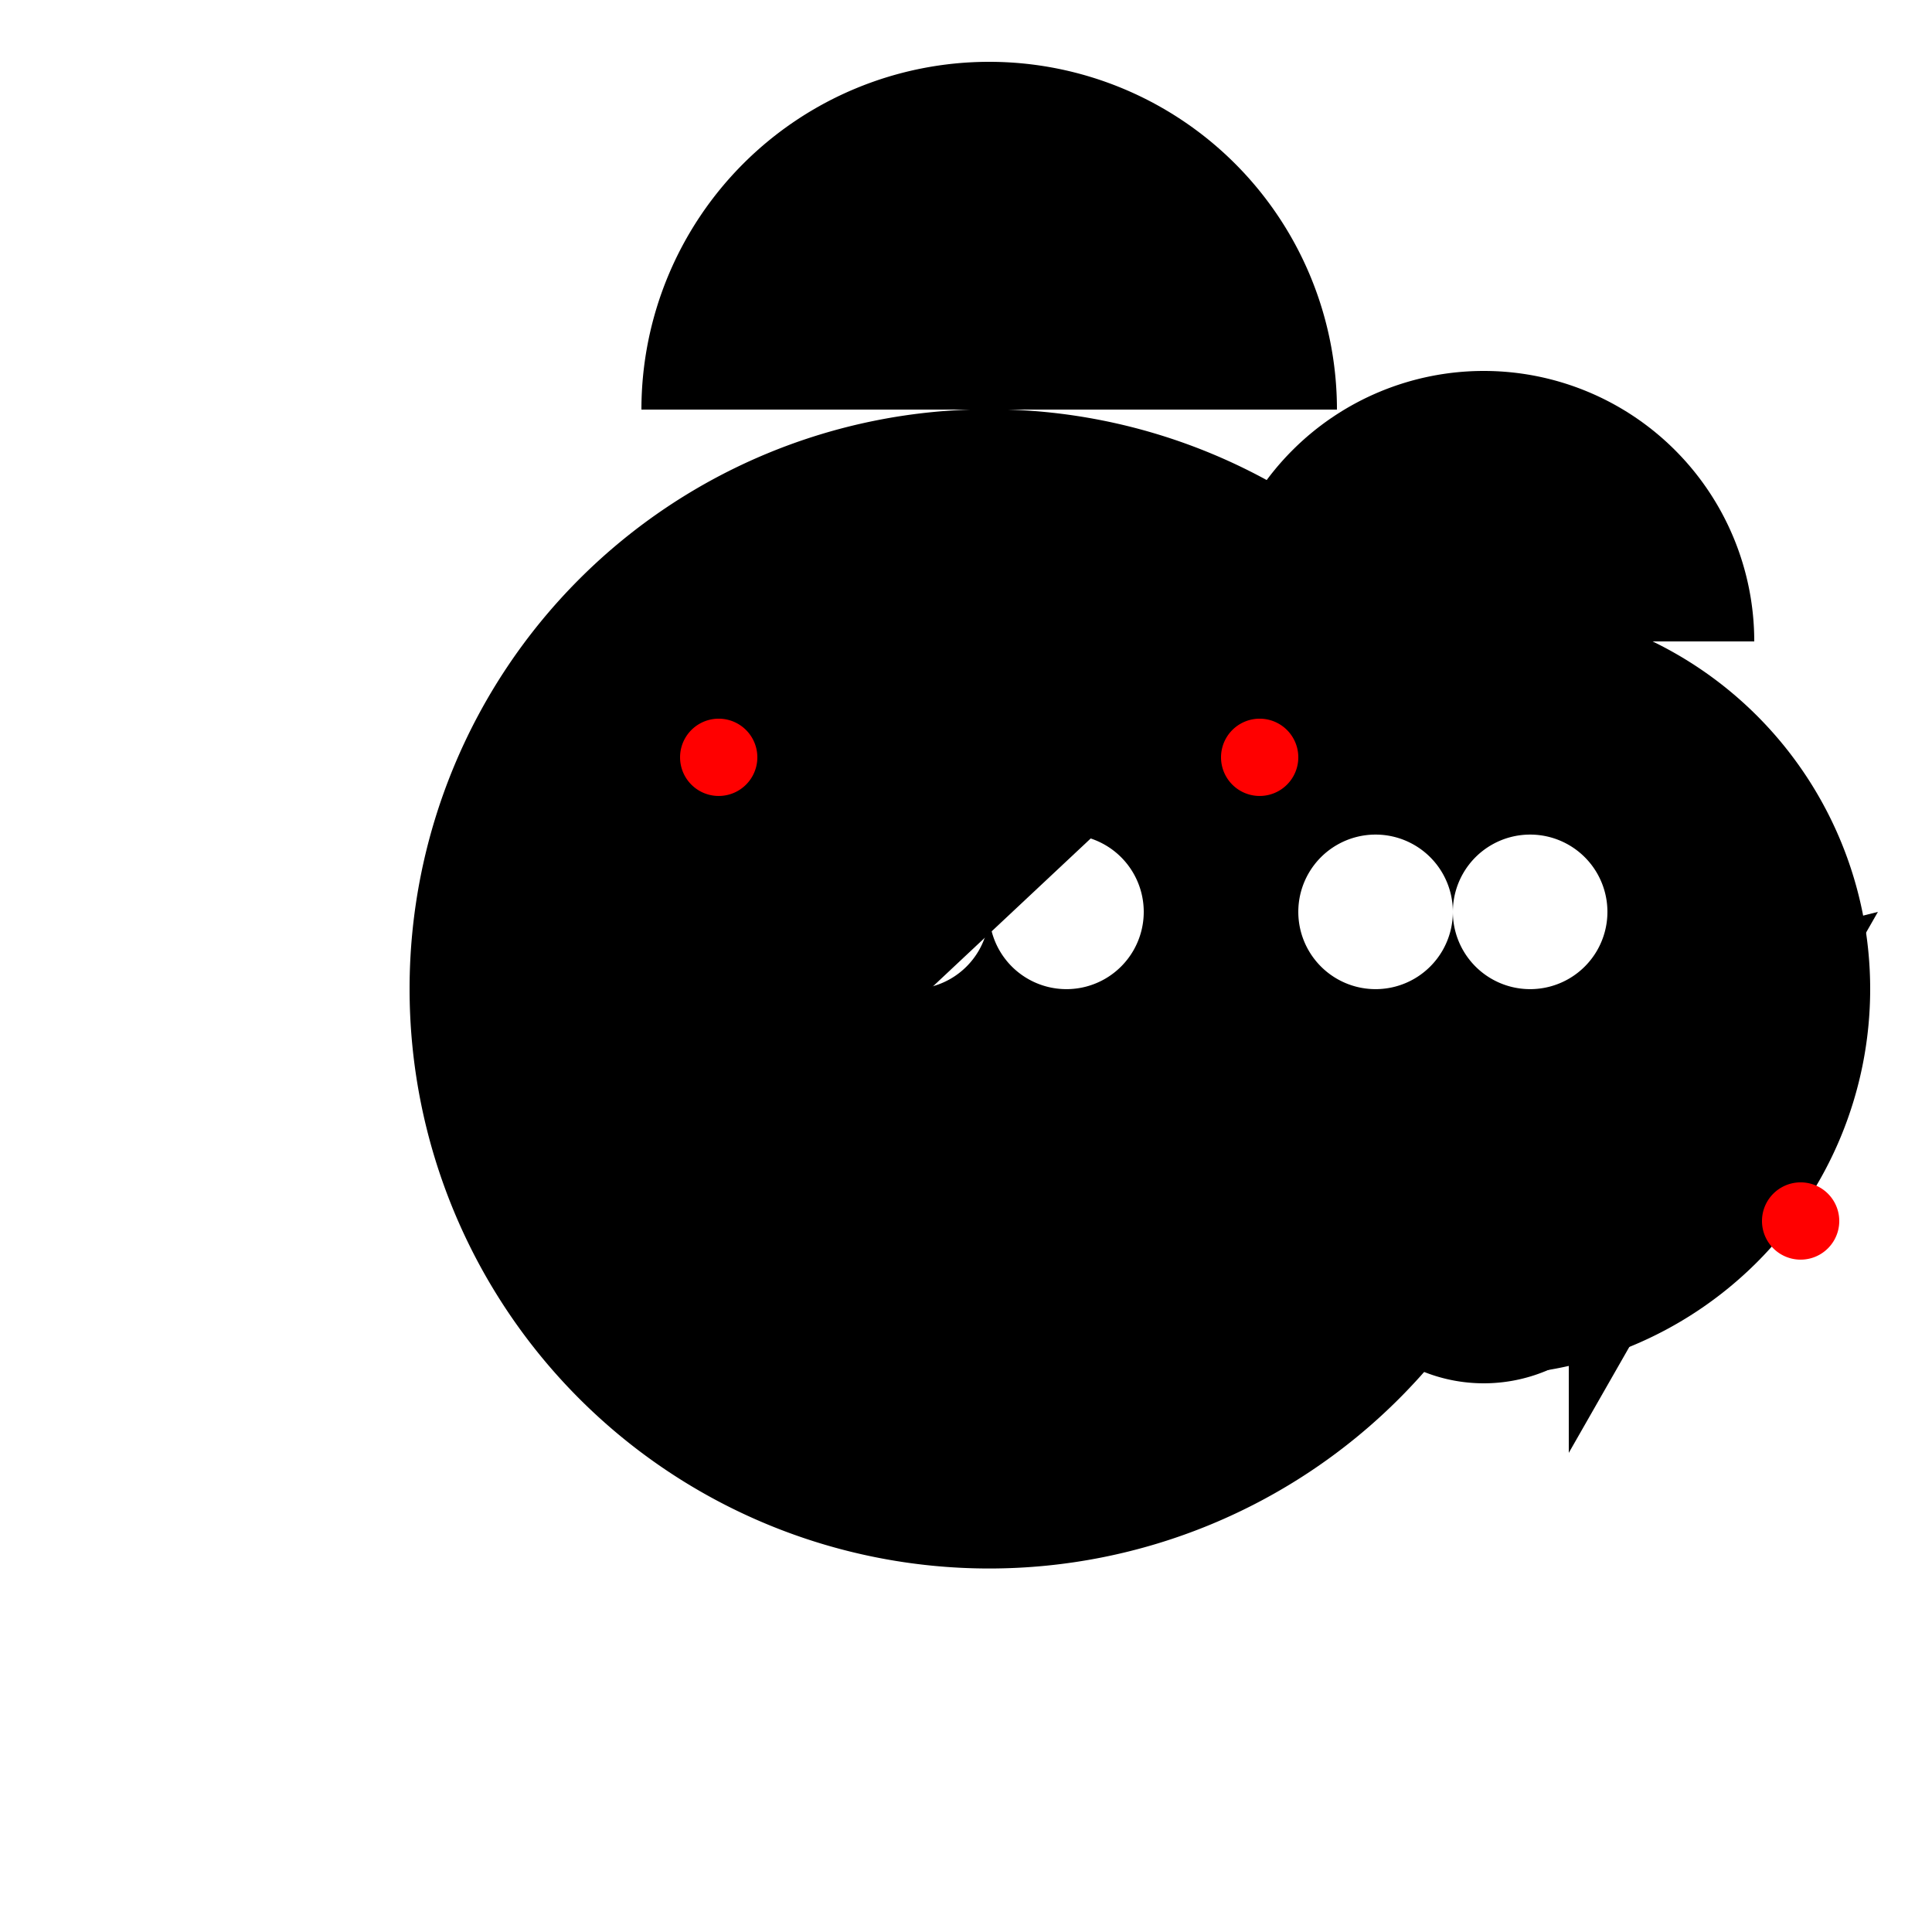 <!--

Generated by DrawGPT.
Free, open source, AI generated images in SVG, PNG, and HTML Canvas format.
https://drawgpt.ai

Created: 2023-09-27T06:42:34.197Z
Link: https://drawgpt.ai/prompt/99870/

-->
<svg xmlns="http://www.w3.org/2000/svg" xmlns:xlink="http://www.w3.org/1999/xlink" width="500" height="500"><defs/><g><rect fill="#ffffff" stroke="none" x="0" y="0" width="512" height="512"/><path fill="#000000" stroke="none" paint-order="stroke fill markers" d=" M 406 256 A 150 150 0 1 1 406 255.85"/><path fill="#000000" stroke="none" paint-order="stroke fill markers" d=" M 484 256 A 100 100 0 1 1 484 255.9"/><path fill="#000000" stroke="none" paint-order="stroke fill markers" d=" M 166 106 A 90 90 0 0 1 346 106"/><path fill="#000000" stroke="none" paint-order="stroke fill markers" d=" M 314 166 A 70 70 0 0 1 454 166"/><path fill="#ffffff" stroke="none" paint-order="stroke fill markers" d=" M 256 236 A 20 20 0 1 1 256 235.98"/><path fill="#ffffff" stroke="none" paint-order="stroke fill markers" d=" M 296 236 A 20 20 0 1 1 296 235.98"/><path fill="#ffffff" stroke="none" paint-order="stroke fill markers" d=" M 376 236 A 20 20 0 1 1 376 235.98"/><path fill="#ffffff" stroke="none" paint-order="stroke fill markers" d=" M 416 236 A 20 20 0 1 1 416 235.98"/><path fill="none" stroke="#000000" paint-order="fill stroke markers" d=" M 316 316 A 60 60 0 0 1 196 316" stroke-miterlimit="10" stroke-width="4" stroke-dasharray=""/><path fill="none" stroke="#000000" paint-order="fill stroke markers" d=" M 424 316 A 40 40 0 0 1 344 316" stroke-miterlimit="10" stroke-width="4" stroke-dasharray=""/><path fill="#000000" stroke="none" paint-order="stroke fill markers" d=" M 246 256 L 266 276 L 246 276 Z"/><path fill="#000000" stroke="none" paint-order="stroke fill markers" d=" M 374 256 L 394 276 L 374 276 Z"/><path fill="#000000" stroke="none" paint-order="stroke fill markers" d=" M 106 256 L 256 106 L 326 176 L 166 326 Z"/><path fill="#000000" stroke="none" paint-order="stroke fill markers" d=" M 406 256 L 486 236 L 406 376 Z"/><path fill="#ff0000" stroke="none" paint-order="stroke fill markers" d=" M 196 196 A 10 10 0 1 1 196 195.99"/><path fill="#ff0000" stroke="none" paint-order="stroke fill markers" d=" M 336 196 A 10 10 0 1 1 336 195.99"/><path fill="#ff0000" stroke="none" paint-order="stroke fill markers" d=" M 476 316 A 10 10 0 1 1 476 315.99"/></g></svg>